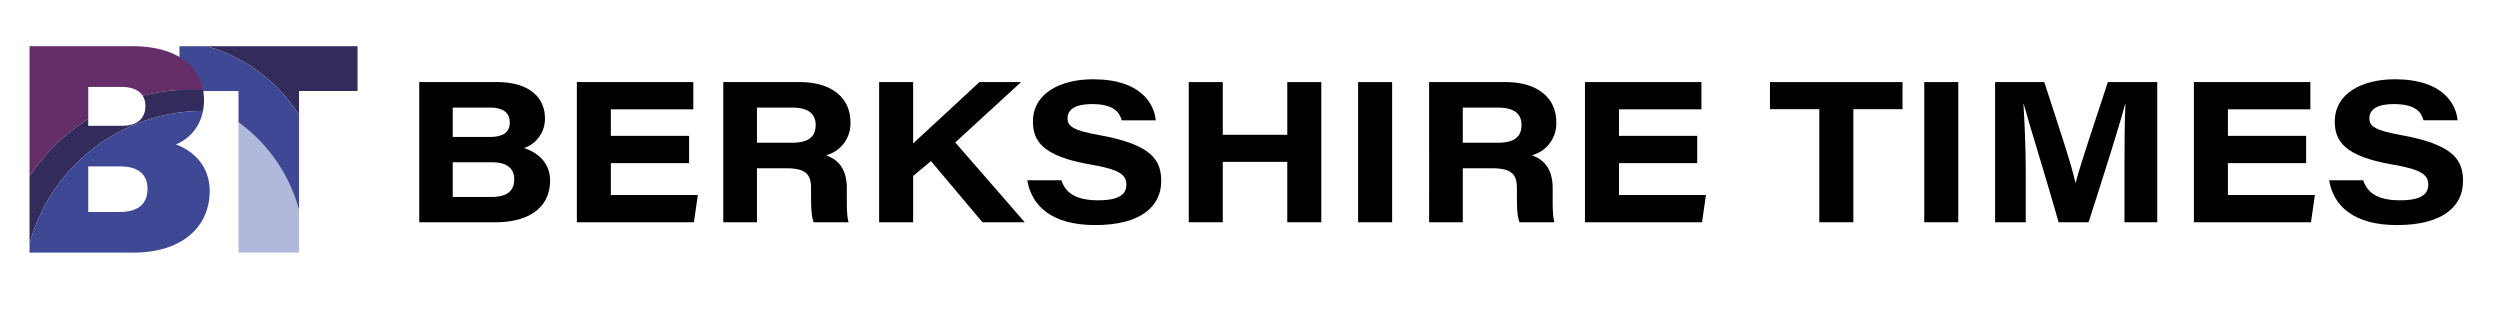 <?xml version="1.0" encoding="UTF-8"?>
<svg xmlns="http://www.w3.org/2000/svg" id="Layer_5" data-name="Layer 5" viewBox="0 0 773.053 97.337">
  <defs>
    <style>.cls-1{fill:#322b5b;}.cls-2{fill:#b0b8db;}.cls-3{fill:#3e4894;}.cls-4{fill:#662e68;}</style>
  </defs>
  <path class="cls-1" d="M110.56,14.283V28.147H92.469v7.42a49.41,49.41,0,0,0-28.64-21.283Z"></path>
  <path class="cls-2" d="M92.469,64.972V78.118H73.743V37.81A49.384,49.384,0,0,1,92.469,64.972Z"></path>
  <path class="cls-3" d="M92.469,35.566v29.406A49.384,49.384,0,0,0,73.743,37.81V28.147H55.495V14.283h8.334A49.41,49.41,0,0,1,92.469,35.566Z"></path>
  <path class="cls-4" d="M62.802,27.84q-1.885-.12-3.798-.12a59.805,59.805,0,0,0-14.899,1.873c-1.164-1.815-3.471-2.71-6.522-2.71H27.285v9.944A60.02,60.02,0,0,0,9.13,54.55V14.283H40.896C54.512,14.283,61.394,20.253,62.802,27.84Z"></path>
  <path class="cls-1" d="M63.077,30.884a17.685,17.685,0,0,1-.324,3.424A55.707,55.707,0,0,0,9.13,75.37V54.55A60.02,60.02,0,0,1,27.285,36.827V38.896h10.44c5.15,0,7.23-2.651,7.23-6.111a5.776,5.776,0,0,0-.849-3.192A59.805,59.805,0,0,1,59.004,27.72q1.914,0,3.798.12A16.616,16.616,0,0,1,63.077,30.884Z"></path>
  <path class="cls-3" d="M54.385,44.662A13.765,13.765,0,0,0,62.753,34.308,55.707,55.707,0,0,0,9.13,75.37v2.748H41.101c15.922,0,23.737-8.56,23.737-19.024C64.838,50.839,59.169,46.363,54.385,44.662ZM36.847,65.55H27.285V51.462H37.19c5.947,0,8.421,2.837,8.421,6.847C45.611,62.877,42.998,65.55,36.847,65.55Z"></path>
  <path d="M129.637,25.383h23.989c10.371,0,14.883,5.047,14.883,11.163a9.539,9.539,0,0,1-6.471,9.246c4.194,1.302,8.054,4.537,8.054,10.032,0,8.133-6.237,12.901-16.857,12.901H129.637ZM151.429,42.35c4.708,0,6.208-1.865,6.208-4.488,0-3.268-2.485-4.598-6.117-4.598H139.993V42.35ZM139.993,60.898h11.881c4.051,0,7.129-1.188,7.129-5.478,0-3.46-2.353-5.244-6.929-5.244H139.993Z"></path>
  <path d="M213.079,50.438H188.89v9.865h26.896l-1.212,8.423H178.372V25.383h36.014v8.423H188.89v8.209h24.189Z"></path>
  <path d="M234.064,52.023V68.726h-10.41V25.383h23.602c9.994,0,15.716,4.931,15.716,12.382a10.152,10.152,0,0,1-7.543,10.252c1.774.699,6.428,2.402,6.428,10.188v2.164c0,2.973-.055,6.309.546,8.357H251.606c-.724-1.907-.81-4.47-.81-9.071V58.231c0-4.38-1.606-6.209-7.925-6.209Zm0-7.888h10.839c5.106,0,7.319-1.842,7.319-5.496,0-3.426-2.267-5.367-7.229-5.367h-10.93Z"></path>
  <path d="M271.844,25.383h10.518V44.335c6.25-5.77,12.243-11.27,20.497-18.952h12.869L295.384,44.044l21.488,24.682H303.794l-15.922-18.92-5.511,4.607V68.726H271.844Z"></path>
  <path d="M328.196,55.738c1.243,3.741,4.235,6.199,11.43,6.199,6.736,0,8.686-2.058,8.686-4.853,0-2.987-1.996-4.671-11.13-6.222C322.14,48.291,319.406,43.407,319.406,37.593c0-8.655,8.333-13.078,18.578-13.078,14.875,0,18.913,7.647,19.405,12.685H346.856c-.612-2.147-2.055-5.02-9.204-5.02-5.012,0-7.551,1.595-7.551,4.394,0,2.506,1.784,3.766,9.921,5.225,16.469,2.957,19.046,7.927,19.046,14.214,0,7.513-5.896,13.583-20.432,13.583-13.56,0-19.666-6.051-20.98-13.856Z"></path>
  <path d="M367.592,25.383h10.518V41.678h19.947V25.383h10.518V68.726H398.056V50.054H378.109V68.726H367.592Z"></path>
  <path d="M430.474,25.383V68.726H419.957V25.383Z"></path>
  <path d="M452.326,52.023V68.726h-10.41V25.383h23.602c9.995,0,15.716,4.931,15.716,12.382a10.152,10.152,0,0,1-7.542,10.252c1.774.699,6.427,2.402,6.427,10.188v2.164c0,2.973-.055,6.309.546,8.357H469.869c-.724-1.907-.811-4.47-.811-9.071V58.231c0-4.38-1.606-6.209-7.925-6.209Zm0-7.888h10.839c5.106,0,7.319-1.842,7.319-5.496,0-3.426-2.267-5.367-7.229-5.367h-10.93Z"></path>
  <path d="M524.811,50.438H500.623v9.865h26.896l-1.211,8.423H490.105V25.383h36.014v8.423H500.623v8.209h24.189Z"></path>
  <path d="M562.568,33.759H547.312v-8.376h40.983v8.376H573.093V68.726H562.568Z"></path>
  <path d="M605.539,25.383V68.726H595.021V25.383Z"></path>
  <path d="M656.927,52.124c0-7.471.054-15.247.3-20.049h-.061c-2.153,8.005-6.228,20.719-11.333,36.65h-9.26c-3.97-13.971-8.526-28.431-10.825-36.644h-.061c.322,5.039.716,13.462.716,20.847V68.726h-9.474V25.383h15.198c4.354,13.423,8.352,25.195,9.644,31.128h.061c1.837-6.836,5.748-18.225,9.967-31.128h15.268V68.726H656.927Z"></path>
  <path d="M713.105,50.438H688.917v9.865h26.896l-1.212,8.423H678.399V25.383h36.014v8.423H688.917v8.209h24.189Z"></path>
  <path d="M730.752,55.738c1.243,3.741,4.235,6.199,11.43,6.199,6.736,0,8.685-2.058,8.685-4.853,0-2.987-1.996-4.671-11.13-6.222-15.041-2.572-17.775-7.456-17.775-13.271,0-8.655,8.333-13.078,18.578-13.078,14.875,0,18.913,7.647,19.405,12.685H749.412c-.612-2.147-2.055-5.02-9.205-5.02-5.011,0-7.55,1.595-7.55,4.394,0,2.506,1.784,3.766,9.921,5.225,16.469,2.957,19.046,7.927,19.046,14.214,0,7.513-5.896,13.583-20.432,13.583-13.559,0-19.666-6.051-20.98-13.856Z"></path>
</svg>
